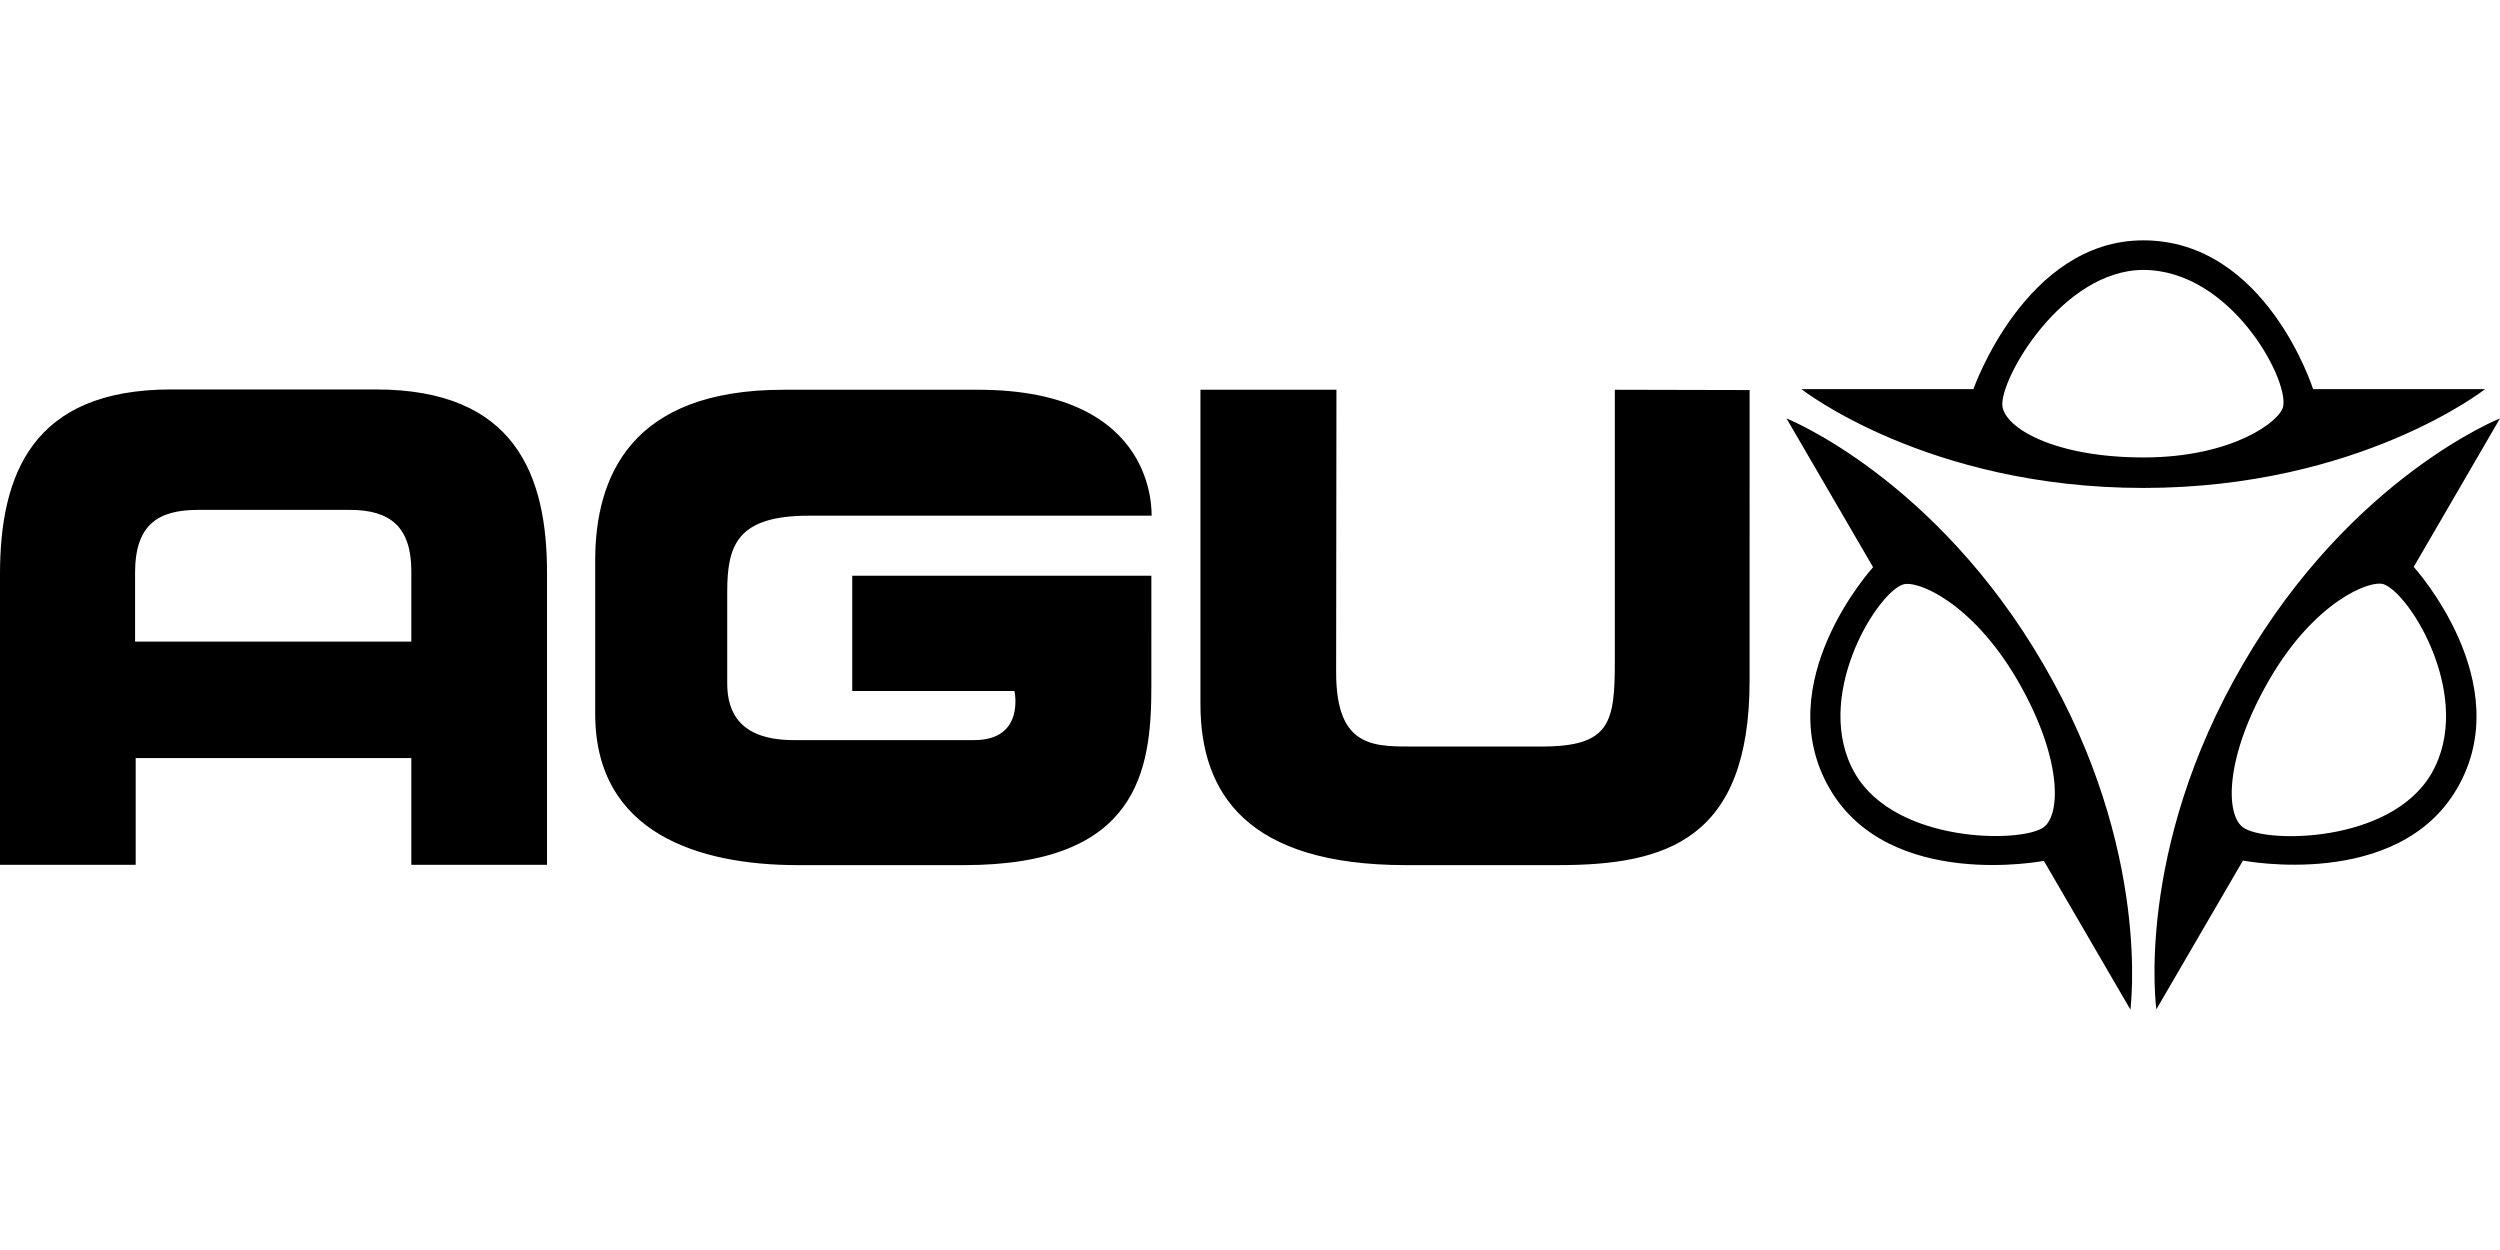 <svg xmlns="http://www.w3.org/2000/svg" xml:space="preserve" x="0" y="0" enable-background="new 0 0 819.9 252.3" version="1.1" viewBox="0 0 819.9 252.3" width="140" height="70"><path d="M748.8 54.4c-.8 4.8-16.5 16.8-45.8 16.8s-45.5-9.7-46.3-16.9c-.9-8.8 19.6-44.6 46.3-44.6 28.4.1 47.5 35.4 45.8 44.7m9.8-5.6S743.2 0 702.9 0c-38.7 0-55.7 48.8-55.7 48.8h-56.4S632 81.2 702.9 81.2 815 48.8 815 48.8h-56.4zM670.2 192.5c-7.1 5.2-48.4 5.4-61.8-17.6-14.2-24.5 6.7-58.8 15.6-62 4.6-1.7 22.7 5.8 37.5 31.1 14.8 25.4 14.5 44.3 8.7 48.5m0-53.4c-35.6-61.3-84.3-80.7-84.3-80.7l28.4 48.8s-34.5 37.8-14.2 72.7c19.5 33.5 70.2 23.6 70.2 23.6l28.4 48.8c-.1 0 7.2-51.9-28.5-113.2M797.4 174.9c-13.4 23-54.7 22.9-61.8 17.6-5.8-4.2-6-23.2 8.7-48.5 14.7-25.4 32.9-32.8 37.5-31.2 8.9 3.3 29.8 37.6 15.6 62.1m22.5-116.5s-48.7 19.3-84.3 80.6c-35.7 61.3-28.4 113.2-28.4 113.2l28.4-48.8s50.7 9.9 70.2-23.6c20.3-34.8-14.2-72.7-14.2-72.7l28.3-48.7zM320.8 49h-63.9c-50 0-61.7 28.5-61.7 56v50.3c0 39.3 34.3 49.6 66.4 49.6h54.6c57.1 0 61.4-31 61.4-58.5V110h-98.1v37.8h53.2s3.6 16.1-13.2 16.1h-59.2c-17.8 0-21.8-9.3-21.8-18.6v-30c0-15.3 3.2-25 26.8-25h112.4c-.2 0 2.7-41.3-56.9-41.3M529.6 49v88.8c0 20.3-1.4 28.2-23.9 28.2H465c-13.9 0-26.8 1.1-26.8-24.3 0-25.3.1-92.7.1-92.7h-44.6v103.1c0 29.3 15.3 52.8 67.4 52.8h50c35.2 0 62.7-8.2 62.7-60.6V49.1l-44.2-.1zM134.9 131.6H44.3V109c0-15.8 7.6-20.6 20.6-20.6h49.9c13.2 0 20.1 5.6 20.1 20.1v23.1zm-11.6-82.7H56.1C10.6 48.9 0 76.8 0 109.5v95.3h44.5v-35h90.4v35h44.5v-95.4c.1-32.6-10.6-60.5-56.1-60.5"/></svg>